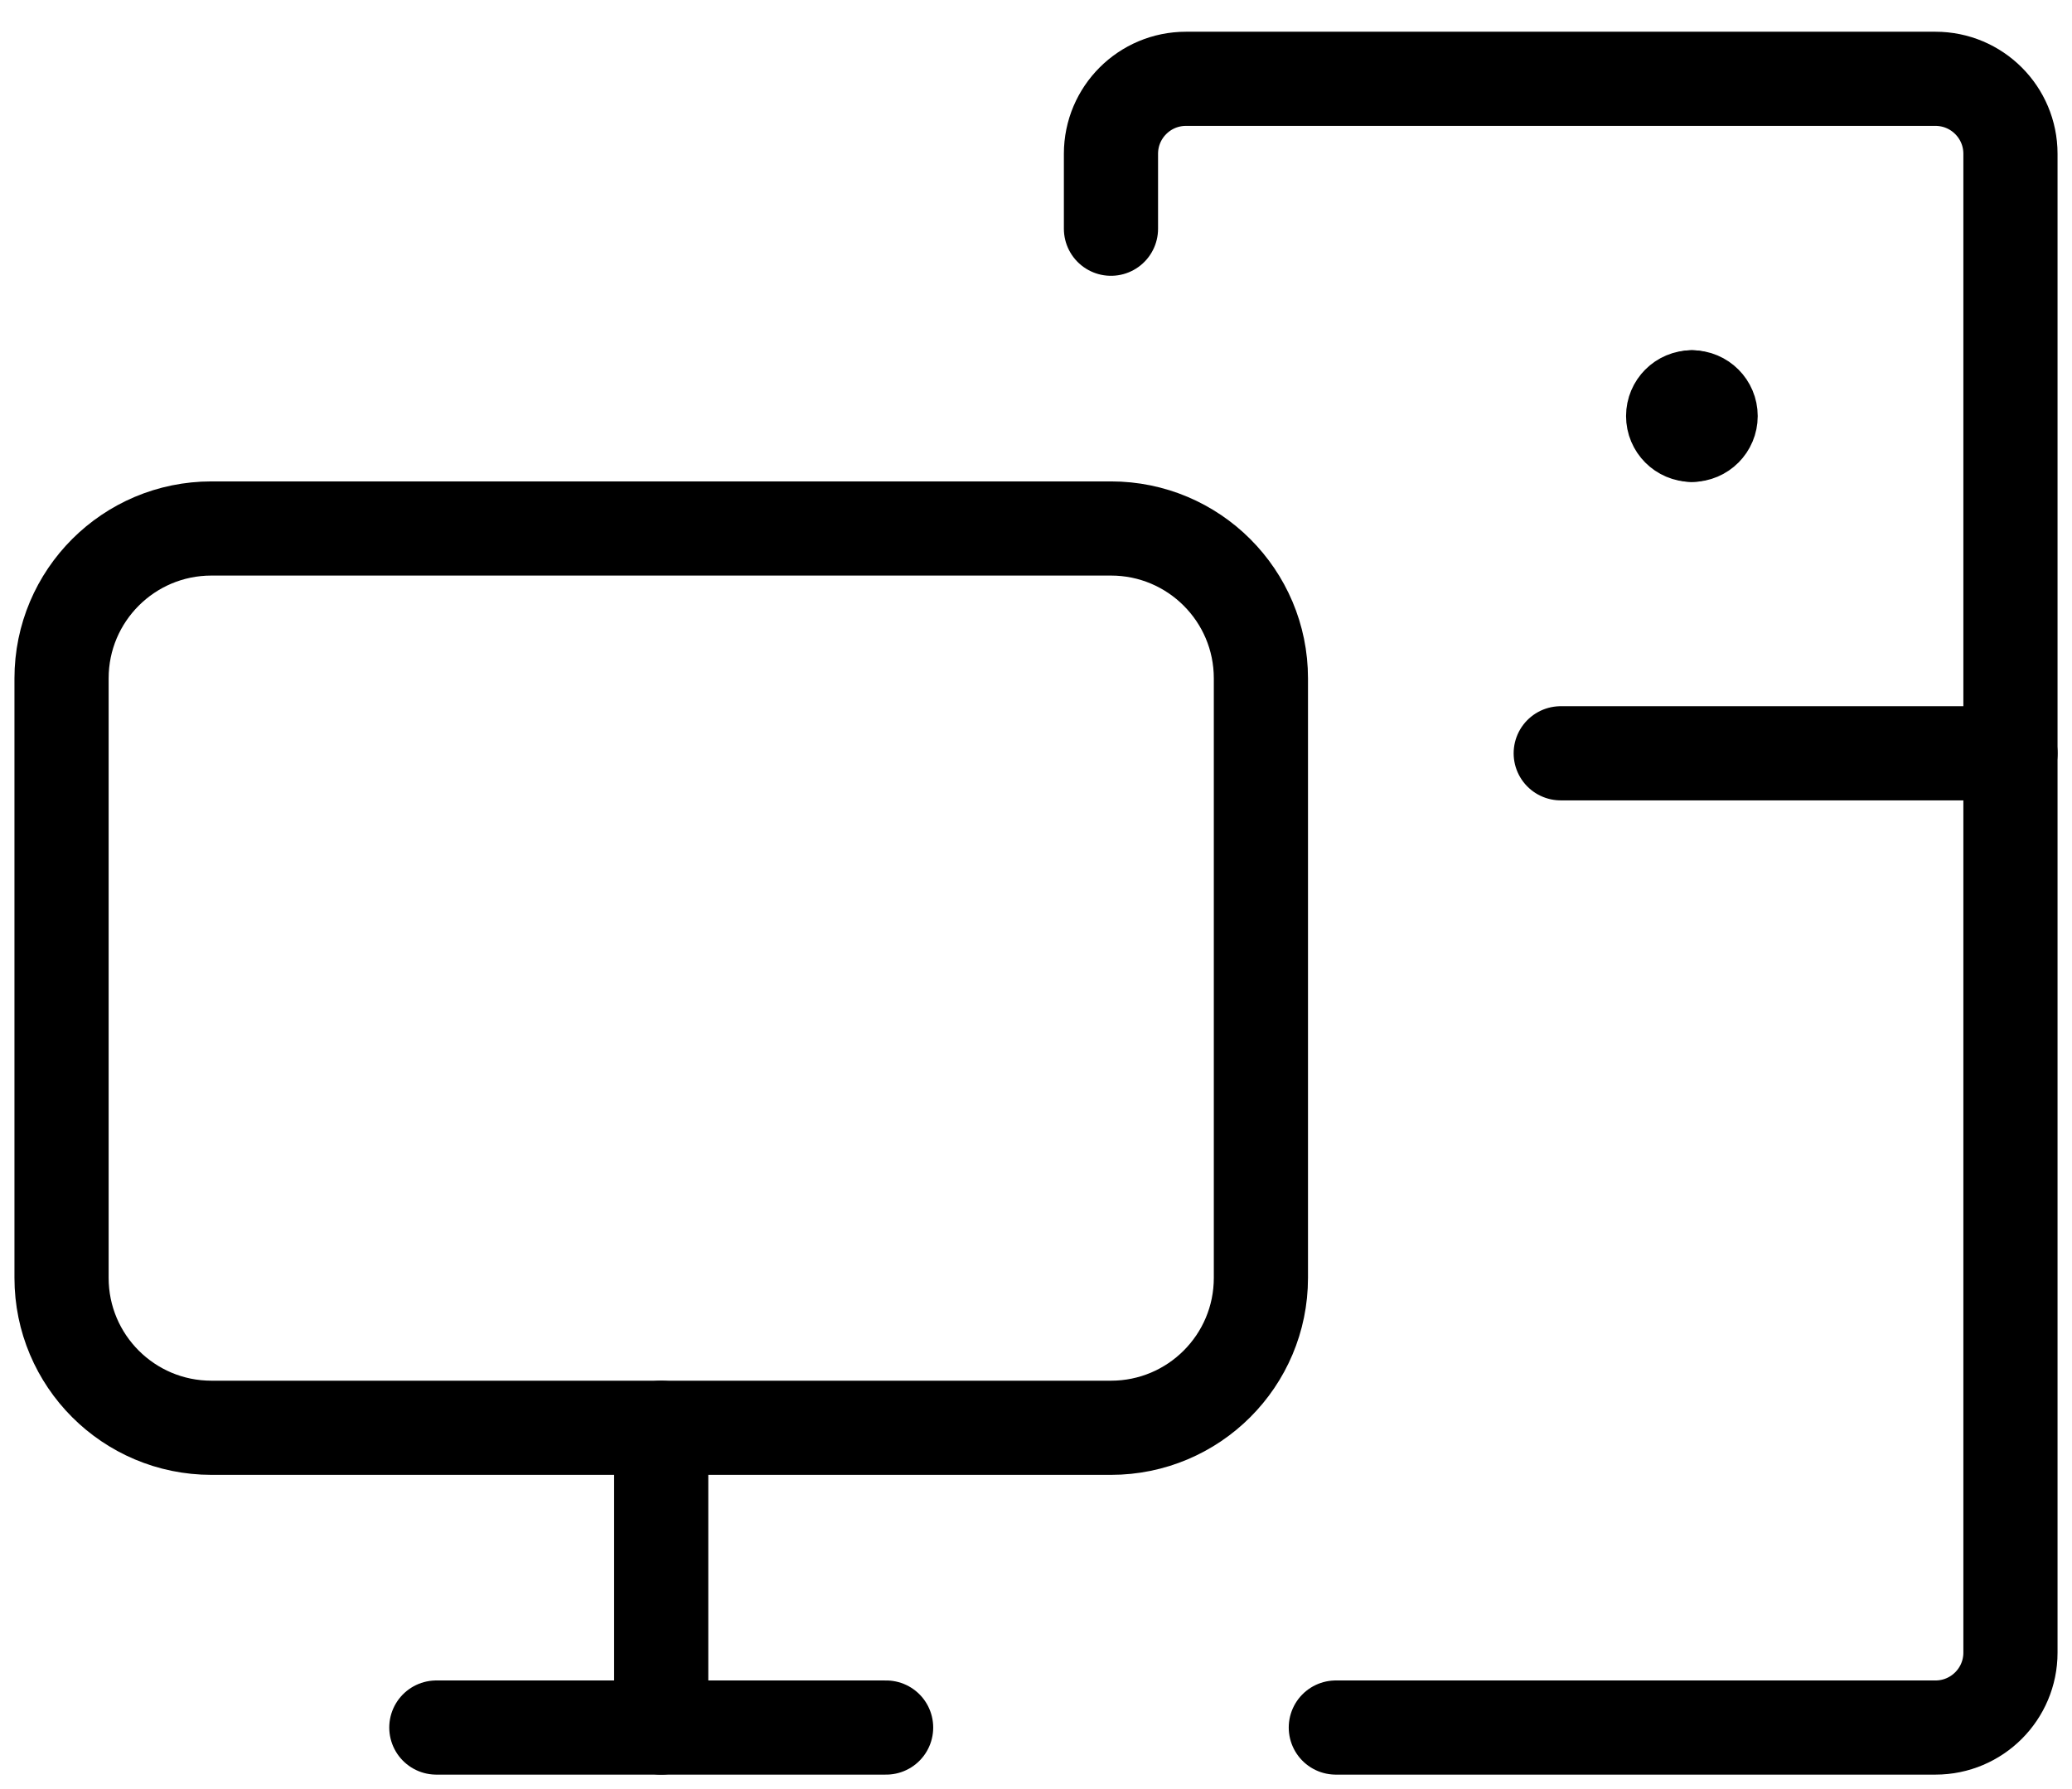 <?xml version="1.0" encoding="UTF-8"?>
<svg xmlns="http://www.w3.org/2000/svg" width="44" height="38" viewBox="0 0 44 38" fill="none">
  <path d="M1.307 14.408V27.142C1.307 28.901 2.732 30.326 4.49 30.326H23.592C25.35 30.326 26.776 28.901 26.776 27.142V14.408C26.776 12.65 25.35 11.225 23.592 11.225H4.49C2.732 11.225 1.307 12.65 1.307 14.408Z" stroke="black" stroke-width="2" stroke-linecap="round" stroke-linejoin="round"></path>
  <path d="M9.266 36.693H18.817" stroke="black" stroke-width="2" stroke-linecap="round" stroke-linejoin="round"></path>
  <path d="M14.041 36.693V30.326" stroke="black" stroke-width="2" stroke-linecap="round" stroke-linejoin="round"></path>
  <path d="M23.592 4.858V3.266C23.592 2.387 24.305 1.674 25.184 1.674H41.101C41.98 1.674 42.693 2.387 42.693 3.266V35.102C42.693 35.98 41.98 36.693 41.101 36.693H28.367" stroke="black" stroke-width="2" stroke-linecap="round" stroke-linejoin="round"></path>
  <path d="M35.928 9.236C35.708 9.236 35.53 9.057 35.53 8.837C35.53 8.617 35.708 8.439 35.928 8.439" stroke="black" stroke-width="2" stroke-linecap="round" stroke-linejoin="round"></path>
  <path d="M35.928 9.236C36.148 9.236 36.326 9.057 36.326 8.837C36.326 8.617 36.148 8.439 35.928 8.439" stroke="black" stroke-width="2" stroke-linecap="round" stroke-linejoin="round"></path>
  <path d="M33.143 16H42.693" stroke="black" stroke-width="2" stroke-linecap="round" stroke-linejoin="round"></path>
</svg>
